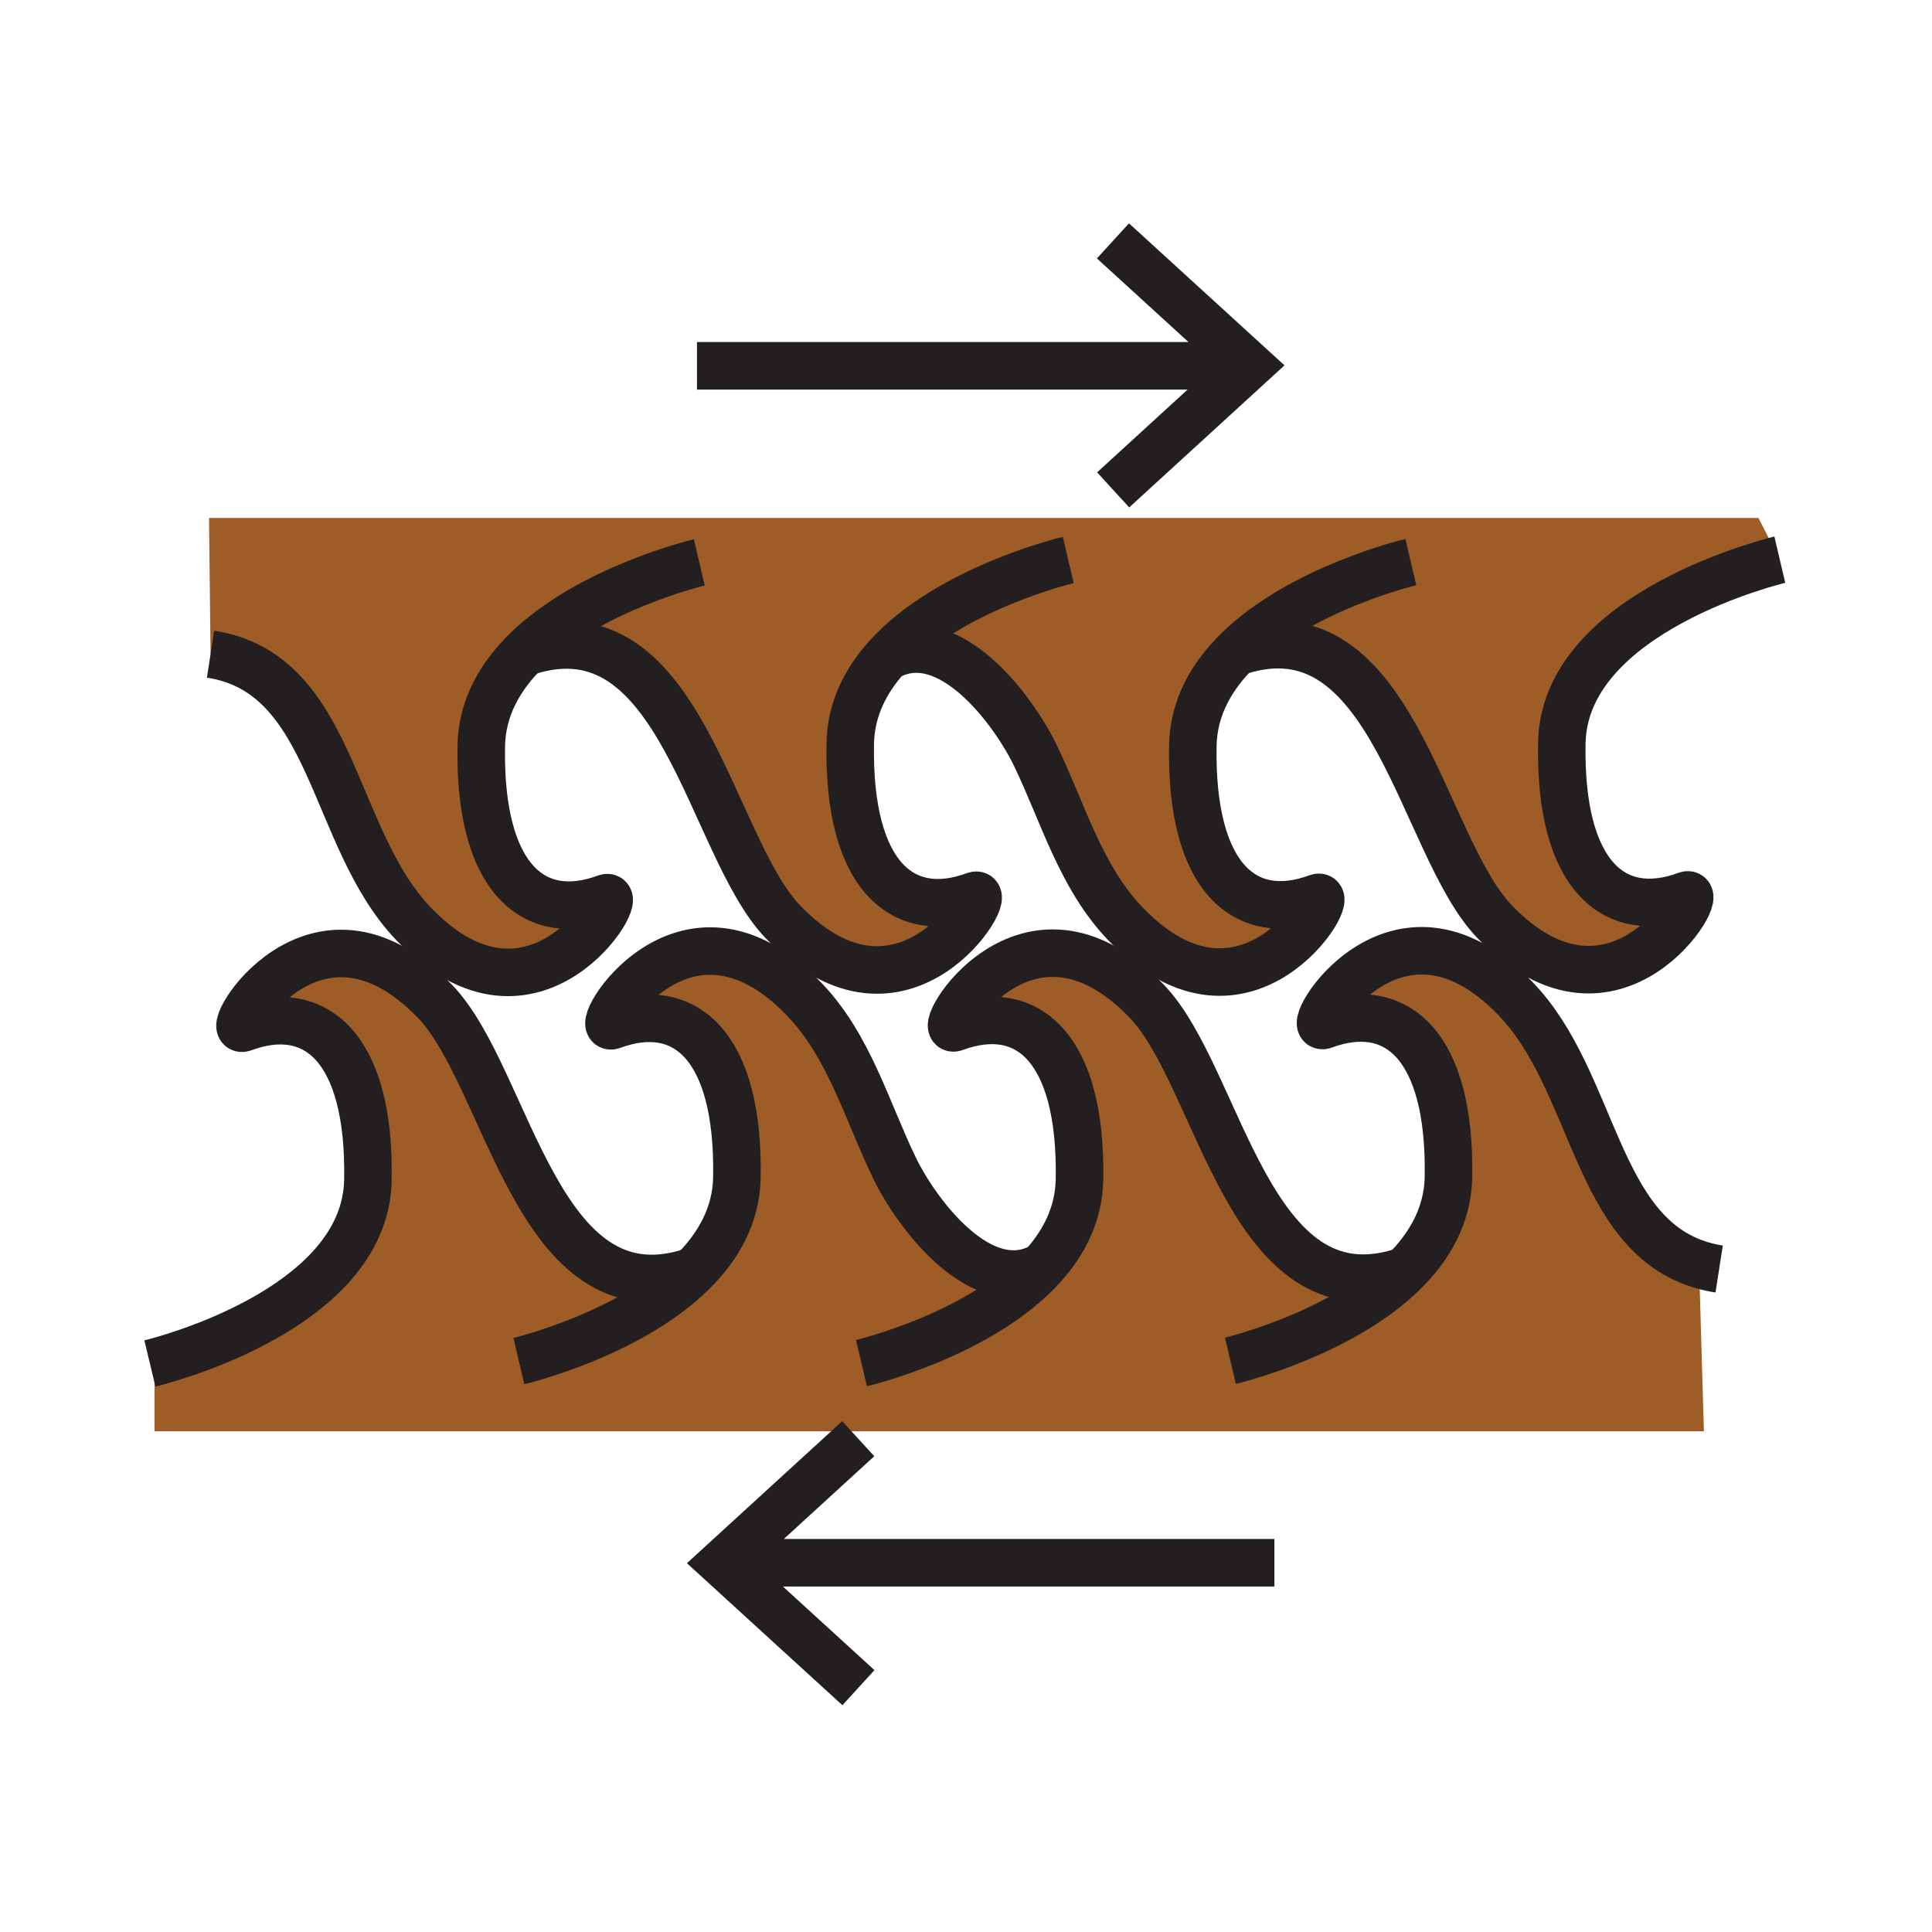<svg xmlns="http://www.w3.org/2000/svg" width="850.394" height="850.394" viewBox="0 0 850.394 850.394" overflow="visible"><g fill="#9e5c26"><path d="M617.85 559.97c11.33-11.149 19.4-24.97 19.7-41.77 1.05-58.45-23.21-78.63-54.84-66.94-9.9 3.65 31.34-66.65 84.37-11.689 35.18 36.46 34.91 103.8 82.29 117.39L748 562l2 68H68v-30.37c13.75-3.63 92.98-26.87 93.94-80.24 1.06-58.439-23.2-78.63-54.83-66.939-9.9 3.66 31.34-66.65 84.36-11.69 32.55 33.73 44.74 141.13 112.84 119l.35.351c11.33-11.17 19.39-24.98 19.69-41.78 1.05-58.44-23.2-78.63-54.84-66.94-9.9 3.65 31.34-66.649 84.37-11.689 19.87 20.6 27.61 49.109 39.8 74.319 9.72 20.11 38.4 58.591 65.37 43.24 9.41-10.45 15.82-23.04 16.09-38 1.07-58.439-23.189-78.64-54.83-66.939-9.9 3.66 31.34-66.65 84.37-11.7 32.54 33.74 44.73 141.14 112.83 119.01l.34.337z"/><path d="M231.54 286.53c-11.33 11.15-19.4 24.97-19.7 41.77-1.05 58.45 23.2 78.63 54.84 66.94 9.9-3.66-31.34 66.649-84.37 11.69-36.91-38.25-34.8-110.5-89.63-119L92 228h682l9.41 18.36s-94.91 22.31-95.96 80.74c-1.07 58.45 23.189 78.64 54.83 66.94 9.899-3.65-31.34 66.66-84.37 11.7-32.54-33.74-44.73-141.14-112.83-119l-.34-.34c-11.33 11.15-19.4 24.97-19.7 41.77-1.05 58.44 23.2 78.62 54.84 66.94 9.9-3.66-31.34 66.64-84.36 11.68-19.88-20.59-27.63-49.1-39.81-74.31-9.729-20.11-38.39-58.59-65.37-43.25-9.4 10.46-15.82 23.05-16.09 38.01-1.07 58.44 23.19 78.63 54.83 66.94 9.9-3.66-31.34 66.65-84.37 11.69-32.54-33.73-44.74-141.14-112.83-119l-.34-.34z"/></g><g fill="none" stroke="#231f20" stroke-width="20.921"><path d="M65.98 600.14s.71-.17 2.02-.51c13.75-3.63 92.98-26.87 93.94-80.24 1.06-58.439-23.2-78.63-54.83-66.939-9.9 3.66 31.34-66.65 84.36-11.69 32.55 33.73 44.74 141.13 112.84 119"/><path d="M228.38 599.08s48.19-11.33 76.28-38.97c11.33-11.17 19.39-24.98 19.69-41.78 1.05-58.44-23.2-78.63-54.84-66.94-9.9 3.65 31.34-66.649 84.37-11.689 19.87 20.6 27.61 49.109 39.8 74.319 9.72 20.11 38.4 58.591 65.37 43.24l.271-.149"/><path d="M379.18 600s52.54-12.35 79.87-42.74c9.41-10.45 15.82-23.04 16.09-38 1.07-58.439-23.189-78.64-54.83-66.939-9.9 3.66 31.34-66.65 84.37-11.7 32.54 33.74 44.73 141.14 112.83 119.01"/><path d="M541.58 598.95s48.18-11.33 76.27-38.98c11.33-11.149 19.4-24.97 19.7-41.77 1.05-58.45-23.21-78.63-54.84-66.94-9.9 3.65 31.34-66.65 84.37-11.689 35.18 36.46 34.91 103.8 82.29 117.39 2.33.67 4.77 1.21 7.34 1.61M783.41 246.36s-94.91 22.31-95.96 80.74c-1.07 58.45 23.189 78.64 54.83 66.94 9.899-3.65-31.34 66.66-84.37 11.7-32.54-33.74-44.73-141.14-112.83-119"/><path d="M621 247.42s-48.17 11.32-76.26 38.98c-11.33 11.15-19.4 24.97-19.7 41.77-1.05 58.44 23.2 78.62 54.84 66.94 9.9-3.66-31.34 66.64-84.36 11.68-19.88-20.59-27.63-49.1-39.81-74.31-9.729-20.11-38.39-58.59-65.37-43.25-.09.05-.19.11-.28.16"/><path d="M470.21 246.49s-52.53 12.35-79.87 42.74c-9.4 10.46-15.82 23.05-16.09 38.01-1.07 58.44 23.19 78.63 54.83 66.94 9.9-3.66-31.34 66.65-84.37 11.69-32.54-33.73-44.74-141.14-112.83-119"/><path d="M307.81 247.55s-48.18 11.33-76.27 38.98c-11.33 11.15-19.4 24.97-19.7 41.77-1.05 58.45 23.2 78.63 54.84 66.94 9.9-3.66-31.34 66.649-84.37 11.69-36.91-38.25-34.8-110.5-89.63-119M306.78 161.02h241.95M489.97 215.63l59.91-54.81-60-54.79M560.95 687.86H319M377.76 633.26l-59.9 54.8 59.99 54.79"/></g><path fill="none" d="M0 0h850.394v850.394H0z"/></svg>